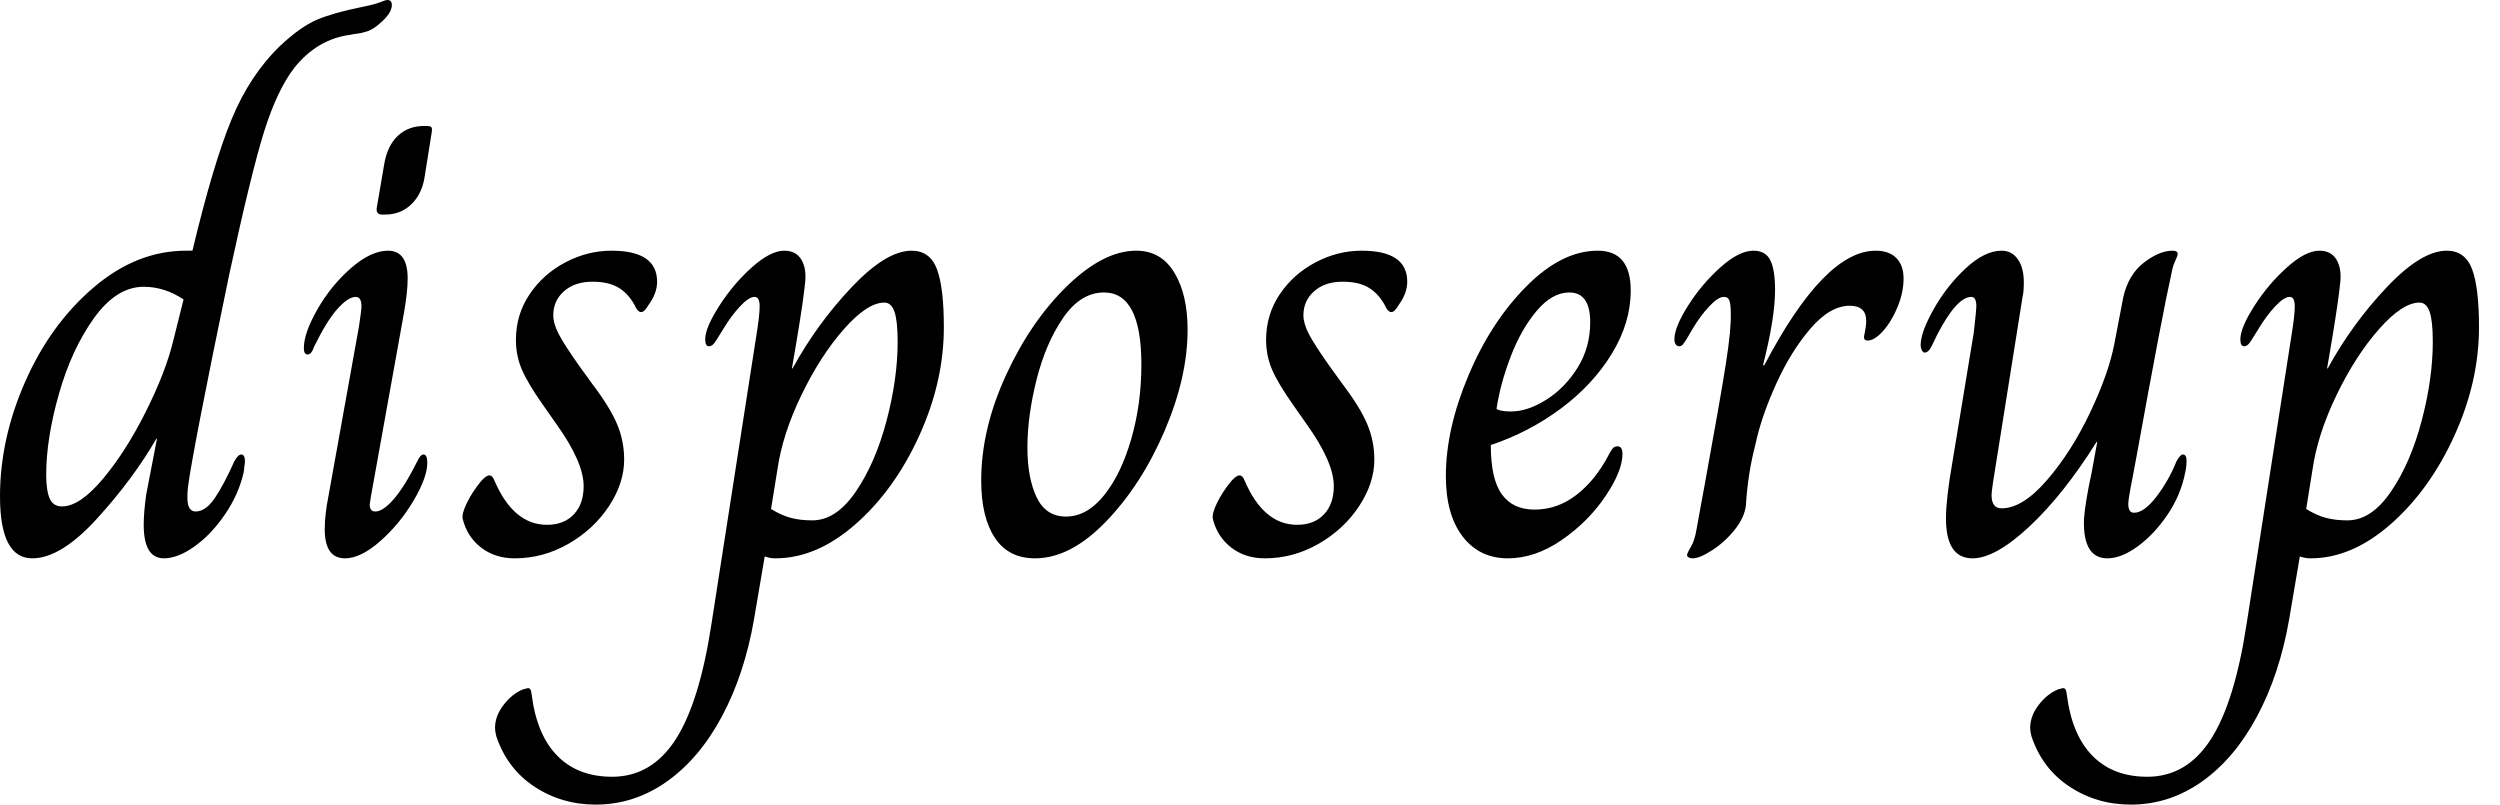 <svg baseProfile="full" height="28" version="1.1" viewBox="0 0 87 28" width="87" xmlns="http://www.w3.org/2000/svg" xmlns:ev="http://www.w3.org/2001/xml-events" xmlns:xlink="http://www.w3.org/1999/xlink"><defs /><g><path d="M0.595 17.271Q0.595 15.267 1.476 13.273Q2.357 11.279 3.855 10.002Q5.353 8.724 7.072 8.724H7.292Q8.019 5.684 8.658 4.142Q9.297 2.6 10.354 1.586Q11.059 0.925 11.632 0.683Q12.205 0.441 13.196 0.242Q13.637 0.154 13.824 0.077Q14.011 0.0 14.077 0.0Q14.231 0.0 14.231 0.176Q14.231 0.463 13.813 0.815Q13.592 1.013 13.405 1.079Q13.218 1.146 13.042 1.168Q12.865 1.19 12.777 1.212Q11.632 1.366 10.839 2.357Q10.244 3.128 9.792 4.56Q9.341 5.992 8.57 9.561Q7.292 15.729 7.138 16.941Q7.116 17.095 7.116 17.315Q7.116 17.8 7.402 17.8Q7.755 17.8 8.074 17.327Q8.393 16.853 8.746 16.06Q8.878 15.817 8.988 15.817Q9.12 15.817 9.12 16.06L9.076 16.434Q8.9 17.205 8.426 17.899Q7.953 18.593 7.369 19.012Q6.785 19.43 6.301 19.43Q5.596 19.43 5.596 18.263Q5.596 17.822 5.684 17.205L6.058 15.267H6.036Q5.221 16.677 3.965 18.054Q2.71 19.43 1.718 19.43Q0.595 19.43 0.595 17.271ZM6.631 11.83 6.983 10.42Q6.323 9.98 5.596 9.98Q4.648 9.98 3.866 11.07Q3.084 12.161 2.644 13.714Q2.203 15.267 2.203 16.522Q2.203 17.073 2.324 17.349Q2.445 17.624 2.754 17.624Q3.371 17.624 4.175 16.666Q4.979 15.707 5.673 14.319Q6.367 12.932 6.631 11.83Z M13.703 7.248 13.967 5.706Q14.077 5.067 14.441 4.725Q14.804 4.384 15.355 4.384H15.443Q15.575 4.384 15.608 4.428Q15.641 4.472 15.619 4.604L15.377 6.124Q15.289 6.741 14.914 7.105Q14.54 7.468 13.989 7.468H13.901Q13.681 7.468 13.703 7.248ZM11.896 18.417Q11.896 17.91 12.028 17.249L13.086 11.367Q13.174 10.795 13.174 10.662Q13.174 10.332 12.976 10.332Q12.711 10.332 12.337 10.751Q11.962 11.169 11.522 12.072Q11.434 12.337 11.301 12.337Q11.169 12.337 11.169 12.116Q11.169 11.588 11.643 10.762Q12.116 9.935 12.81 9.33Q13.504 8.724 14.099 8.724Q14.782 8.724 14.782 9.693Q14.782 10.156 14.65 10.905L13.504 17.271L13.46 17.558Q13.46 17.8 13.659 17.8Q13.923 17.8 14.297 17.371Q14.672 16.941 15.113 16.06Q15.223 15.817 15.333 15.817Q15.465 15.817 15.465 16.104Q15.465 16.611 14.991 17.415Q14.518 18.219 13.835 18.825Q13.152 19.43 12.601 19.43Q11.896 19.43 11.896 18.417Z M16.699 18.065Q16.655 17.888 16.842 17.503Q17.029 17.117 17.338 16.743Q17.514 16.544 17.624 16.544Q17.734 16.544 17.8 16.721Q18.461 18.263 19.629 18.263Q20.223 18.263 20.565 17.899Q20.906 17.536 20.906 16.919Q20.906 16.082 19.959 14.76L19.496 14.099Q18.968 13.35 18.758 12.865Q18.549 12.381 18.549 11.83Q18.549 10.949 19.023 10.244Q19.496 9.539 20.268 9.131Q21.039 8.724 21.876 8.724Q23.462 8.724 23.462 9.803Q23.462 10.2 23.175 10.596Q23.021 10.861 22.911 10.861Q22.779 10.861 22.669 10.596Q22.426 10.178 22.085 9.991Q21.744 9.803 21.215 9.803Q20.598 9.803 20.223 10.134Q19.849 10.464 19.849 10.971Q19.849 11.257 20.036 11.621Q20.223 11.984 20.752 12.733L21.215 13.372Q21.832 14.187 22.074 14.771Q22.316 15.355 22.316 15.994Q22.316 16.809 21.788 17.613Q21.259 18.417 20.378 18.924Q19.496 19.43 18.505 19.43Q17.822 19.43 17.338 19.056Q16.853 18.681 16.699 18.065Z M17.866 25.621Q17.822 25.445 17.822 25.334Q17.822 24.916 18.12 24.53Q18.417 24.145 18.792 23.991L18.968 23.946Q19.056 23.946 19.078 24.057Q19.1 24.167 19.1 24.189Q19.276 25.577 19.992 26.304Q20.708 27.031 21.898 27.031Q23.264 27.031 24.101 25.742Q24.938 24.453 25.356 21.699L26.899 11.786Q27.031 10.993 27.031 10.662Q27.031 10.332 26.854 10.332Q26.656 10.332 26.348 10.662Q26.039 10.993 25.775 11.434Q25.687 11.566 25.577 11.753Q25.467 11.94 25.4 11.995Q25.334 12.05 25.268 12.05Q25.136 12.05 25.136 11.808Q25.136 11.411 25.621 10.651Q26.105 9.891 26.755 9.308Q27.405 8.724 27.89 8.724Q28.286 8.724 28.474 9.021Q28.661 9.319 28.617 9.803Q28.551 10.464 28.33 11.786Q28.198 12.535 28.154 12.821H28.176Q29.035 11.257 30.236 9.991Q31.437 8.724 32.318 8.724Q32.957 8.724 33.199 9.363Q33.441 10.002 33.441 11.389Q33.441 13.284 32.582 15.168Q31.723 17.051 30.368 18.241Q29.013 19.43 27.581 19.43Q27.383 19.43 27.207 19.364L26.832 21.567Q26.502 23.462 25.72 24.927Q24.938 26.392 23.803 27.196Q22.669 28.0 21.325 28.0Q20.135 28.0 19.188 27.372Q18.241 26.744 17.866 25.621ZM31.833 11.896Q31.833 11.169 31.723 10.85Q31.613 10.53 31.371 10.53Q30.776 10.53 29.961 11.456Q29.146 12.381 28.485 13.747Q27.824 15.113 27.648 16.346L27.427 17.712Q27.78 17.932 28.11 18.02Q28.441 18.109 28.859 18.109Q29.696 18.109 30.379 17.106Q31.062 16.104 31.448 14.639Q31.833 13.174 31.833 11.896Z M34.741 16.721Q34.741 14.936 35.6 13.064Q36.459 11.191 37.726 9.958Q38.993 8.724 40.138 8.724Q40.998 8.724 41.46 9.484Q41.923 10.244 41.923 11.478Q41.923 13.13 41.119 15.002Q40.315 16.875 39.081 18.153Q37.847 19.43 36.614 19.43Q35.688 19.43 35.215 18.714Q34.741 17.998 34.741 16.721ZM40.315 12.689Q40.315 10.178 39.015 10.178Q38.2 10.178 37.594 11.059Q36.988 11.94 36.669 13.207Q36.349 14.474 36.349 15.575Q36.349 16.633 36.669 17.304Q36.988 17.976 37.693 17.976Q38.42 17.976 39.015 17.238Q39.61 16.5 39.962 15.278Q40.315 14.055 40.315 12.689Z M42.804 18.065Q42.76 17.888 42.947 17.503Q43.135 17.117 43.443 16.743Q43.619 16.544 43.729 16.544Q43.839 16.544 43.906 16.721Q44.566 18.263 45.734 18.263Q46.329 18.263 46.67 17.899Q47.012 17.536 47.012 16.919Q47.012 16.082 46.065 14.76L45.602 14.099Q45.073 13.35 44.864 12.865Q44.655 12.381 44.655 11.83Q44.655 10.949 45.128 10.244Q45.602 9.539 46.373 9.131Q47.144 8.724 47.981 8.724Q49.567 8.724 49.567 9.803Q49.567 10.2 49.281 10.596Q49.127 10.861 49.017 10.861Q48.884 10.861 48.774 10.596Q48.532 10.178 48.19 9.991Q47.849 9.803 47.32 9.803Q46.703 9.803 46.329 10.134Q45.954 10.464 45.954 10.971Q45.954 11.257 46.142 11.621Q46.329 11.984 46.858 12.733L47.32 13.372Q47.937 14.187 48.179 14.771Q48.422 15.355 48.422 15.994Q48.422 16.809 47.893 17.613Q47.364 18.417 46.483 18.924Q45.602 19.43 44.611 19.43Q43.928 19.43 43.443 19.056Q42.958 18.681 42.804 18.065Z M50.911 16.566Q50.911 14.936 51.693 13.075Q52.475 11.213 53.709 9.969Q54.943 8.724 56.198 8.724Q57.344 8.724 57.344 10.112Q57.344 11.235 56.683 12.315Q56.022 13.394 54.91 14.22Q53.797 15.046 52.475 15.487Q52.475 16.677 52.861 17.205Q53.246 17.734 53.995 17.734Q54.788 17.734 55.449 17.227Q56.11 16.721 56.573 15.839Q56.639 15.707 56.705 15.619Q56.771 15.531 56.881 15.531Q57.057 15.531 57.057 15.795Q57.057 16.39 56.463 17.271Q55.868 18.153 54.943 18.792Q54.017 19.43 53.07 19.43Q52.079 19.43 51.495 18.67Q50.911 17.91 50.911 16.566ZM55.934 11.213Q55.934 10.178 55.207 10.178Q54.612 10.178 54.072 10.817Q53.533 11.456 53.169 12.403Q52.806 13.35 52.673 14.231Q52.806 14.319 53.18 14.319Q53.753 14.319 54.403 13.912Q55.053 13.504 55.493 12.799Q55.934 12.094 55.934 11.213Z M59.304 19.32Q59.304 19.254 59.437 19.034Q59.569 18.814 59.635 18.417Q59.723 17.954 59.789 17.569Q59.855 17.183 59.921 16.853Q60.472 13.835 60.659 12.634Q60.847 11.434 60.825 10.883Q60.825 10.596 60.78 10.464Q60.736 10.332 60.582 10.332Q60.384 10.332 60.076 10.662Q59.767 10.993 59.503 11.434Q59.393 11.632 59.304 11.775Q59.216 11.918 59.161 11.984Q59.106 12.05 59.04 12.05Q58.952 12.05 58.908 11.984Q58.864 11.918 58.864 11.808Q58.864 11.389 59.338 10.64Q59.811 9.891 60.461 9.308Q61.111 8.724 61.618 8.724Q62.036 8.724 62.201 9.054Q62.367 9.385 62.367 10.09Q62.367 11.059 61.948 12.711H61.992Q64.085 8.724 65.869 8.724Q66.332 8.724 66.585 8.977Q66.839 9.231 66.839 9.693Q66.839 10.178 66.629 10.685Q66.42 11.191 66.123 11.522Q65.825 11.852 65.583 11.852Q65.429 11.852 65.473 11.654Q65.539 11.345 65.539 11.169Q65.539 10.64 64.966 10.64Q64.283 10.64 63.6 11.434Q62.917 12.227 62.4 13.372Q61.882 14.518 61.684 15.465Q61.419 16.478 61.353 17.58Q61.309 17.998 60.968 18.428Q60.626 18.858 60.186 19.144Q59.745 19.43 59.503 19.43Q59.415 19.43 59.36 19.397Q59.304 19.364 59.304 19.32Z M68.315 18.042Q68.315 17.36 68.535 16.104L69.284 11.566Q69.372 10.773 69.372 10.662Q69.372 10.332 69.196 10.332Q68.689 10.332 68.006 11.654Q67.962 11.742 67.863 11.951Q67.764 12.161 67.698 12.216Q67.632 12.271 67.566 12.271Q67.522 12.271 67.478 12.194Q67.434 12.116 67.434 12.006Q67.434 11.566 67.885 10.762Q68.337 9.958 68.998 9.341Q69.659 8.724 70.253 8.724Q70.606 8.724 70.815 9.021Q71.024 9.319 71.024 9.825Q71.024 10.156 70.98 10.332L69.945 16.831Q69.901 17.139 69.901 17.227Q69.901 17.69 70.253 17.69Q70.98 17.69 71.828 16.71Q72.677 15.729 73.327 14.363Q73.976 12.998 74.175 11.962L74.483 10.354Q74.659 9.561 75.199 9.142Q75.739 8.724 76.201 8.724Q76.378 8.724 76.378 8.834Q76.378 8.9 76.29 9.087Q76.201 9.275 76.157 9.539Q75.849 10.905 74.946 15.884L74.814 16.589Q74.659 17.36 74.659 17.536Q74.659 17.844 74.858 17.844Q75.21 17.844 75.64 17.282Q76.069 16.721 76.334 16.06Q76.466 15.817 76.554 15.817Q76.686 15.817 76.686 16.016Q76.686 16.258 76.642 16.434Q76.488 17.227 76.025 17.91Q75.563 18.593 74.99 19.012Q74.417 19.43 73.932 19.43Q73.073 19.43 73.117 18.065Q73.161 17.47 73.382 16.456L73.58 15.377H73.558Q72.412 17.205 71.223 18.318Q70.033 19.43 69.24 19.43Q68.315 19.43 68.315 18.042Z M71.289 25.621Q71.245 25.445 71.245 25.334Q71.245 24.916 71.542 24.53Q71.839 24.145 72.214 23.991L72.39 23.946Q72.478 23.946 72.5 24.057Q72.522 24.167 72.522 24.189Q72.699 25.577 73.415 26.304Q74.131 27.031 75.32 27.031Q76.686 27.031 77.523 25.742Q78.36 24.453 78.779 21.699L80.321 11.786Q80.453 10.993 80.453 10.662Q80.453 10.332 80.277 10.332Q80.079 10.332 79.77 10.662Q79.462 10.993 79.197 11.434Q79.109 11.566 78.999 11.753Q78.889 11.94 78.823 11.995Q78.757 12.05 78.691 12.05Q78.559 12.05 78.559 11.808Q78.559 11.411 79.043 10.651Q79.528 9.891 80.178 9.308Q80.828 8.724 81.312 8.724Q81.709 8.724 81.896 9.021Q82.083 9.319 82.039 9.803Q81.973 10.464 81.753 11.786Q81.621 12.535 81.577 12.821H81.599Q82.458 11.257 83.659 9.991Q84.859 8.724 85.74 8.724Q86.379 8.724 86.622 9.363Q86.864 10.002 86.864 11.389Q86.864 13.284 86.005 15.168Q85.146 17.051 83.791 18.241Q82.436 19.43 81.004 19.43Q80.806 19.43 80.629 19.364L80.255 21.567Q79.924 23.462 79.142 24.927Q78.36 26.392 77.226 27.196Q76.091 28.0 74.747 28.0Q73.558 28.0 72.611 27.372Q71.663 26.744 71.289 25.621ZM85.256 11.896Q85.256 11.169 85.146 10.85Q85.035 10.53 84.793 10.53Q84.198 10.53 83.383 11.456Q82.568 12.381 81.907 13.747Q81.246 15.113 81.07 16.346L80.85 17.712Q81.202 17.932 81.533 18.02Q81.863 18.109 82.282 18.109Q83.119 18.109 83.802 17.106Q84.485 16.104 84.87 14.639Q85.256 13.174 85.256 11.896Z " fill="rgb(0,0,0)" transform="translate(-0.595, 0)" /></g></svg>